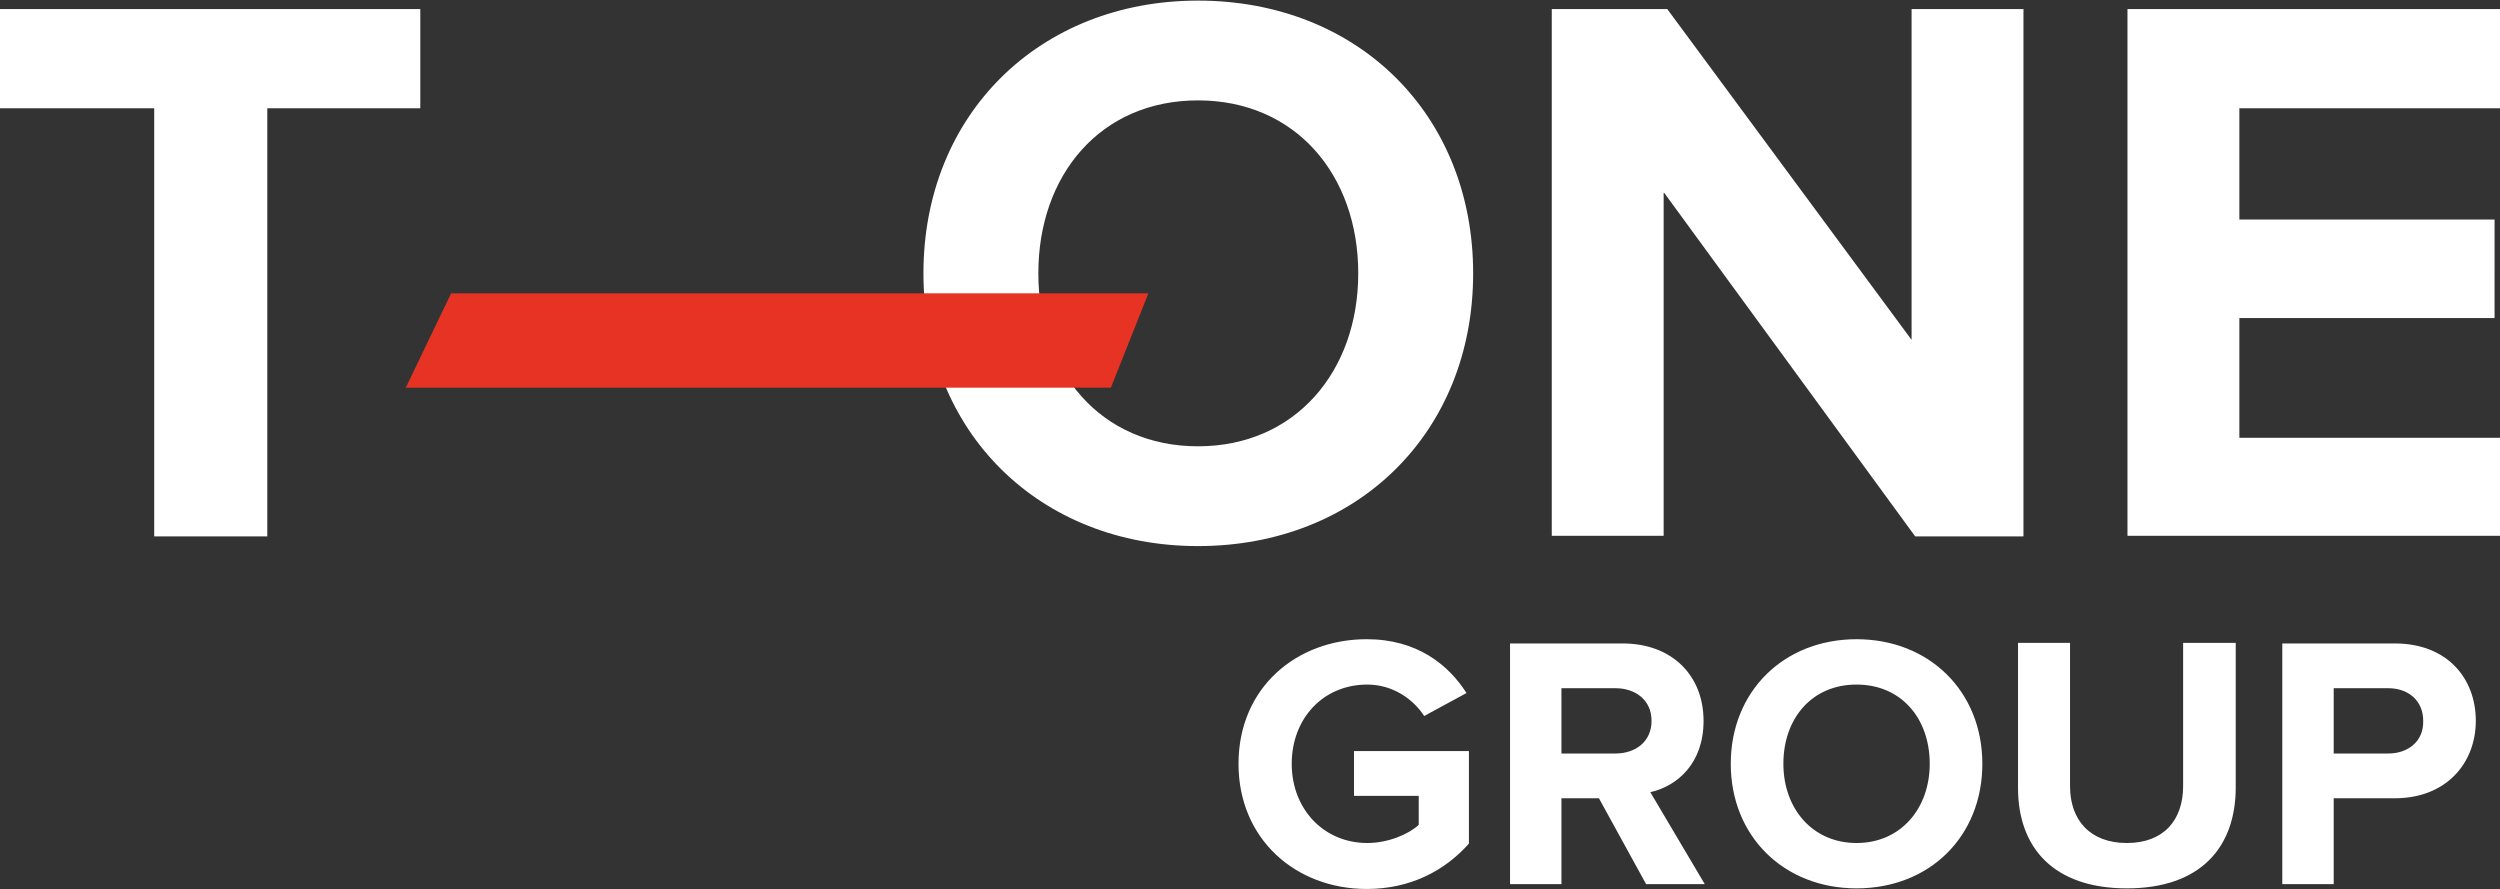 <?xml version="1.0" encoding="utf-8"?>
<!-- Generator: Adobe Illustrator 17.1.0, SVG Export Plug-In . SVG Version: 6.00 Build 0)  -->
<!DOCTYPE svg PUBLIC "-//W3C//DTD SVG 1.1//EN" "http://www.w3.org/Graphics/SVG/1.1/DTD/svg11.dtd">
<svg version="1.1" id="Layer_1" xmlns="http://www.w3.org/2000/svg" xmlns:xlink="http://www.w3.org/1999/xlink" x="0px" y="0px"
	 viewBox="0 0 413.4 147" enable-background="new 0 0 413.4 147" xml:space="preserve">
<rect x="0" y="0" width="413.4" height="147" fill="#333333" stroke="none"/>
<path fill="#FFFFFF" d="M413.4,17.9V1.5h-61.6v87.1h61.6V72.4h-43.1V52.6h42.2V36.3h-42.2V17.9H413.4z M275.2,31.9l41.5,56.8h17.9
	V1.5h-18.5v54.7L275.7,1.5h-19.1v87.1h18.5V31.9z M198.1,73.8c-16.1,0-26.4-12.4-26.4-28.6c0-16.3,10.3-28.6,26.4-28.6
	c16.1,0,26.5,12.3,26.5,28.6C224.6,61.4,214.2,73.8,198.1,73.8 M198.1,0.1c-26.2,0-45.4,18.8-45.4,45.1s19.2,45.1,45.4,45.1
	c26.4,0,45.5-18.8,45.5-45.1S224.5,0.1,198.1,0.1 M0,17.9h25.5v70.8h18.7V17.9h25.3V1.5H0V17.9z M394.9,124.6h-9v-10.8h9
	c3.3,0,5.8,2,5.8,5.4C400.8,122.5,398.3,124.6,394.9,124.6 M396,106.4h-18.6v39.8h8.5v-14.2H396c8.6,0,13.4-5.9,13.4-12.8
	C409.4,112.2,404.7,106.4,396,106.4 M361,130c0,5.6-3.2,9.4-9.3,9.4c-6.1,0-9.4-3.8-9.4-9.4v-23.7h-8.6v24c0,9.8,5.8,16.6,18,16.6
	s18-6.8,18-16.7v-23.9H361V130z M307,139.4c-7.3,0-12.1-5.7-12.1-13.1c0-7.5,4.7-13.1,12.1-13.1s12.1,5.6,12.1,13.1
	C319.1,133.7,314.3,139.4,307,139.4 M307,105.7c-12,0-20.8,8.6-20.8,20.6c0,12,8.8,20.6,20.8,20.6c12.1,0,20.8-8.6,20.8-20.6
	C327.8,114.3,319,105.7,307,105.7 M267.1,124.6h-8.9v-10.8h8.9c3.4,0,6,2,6,5.4S270.5,124.6,267.1,124.6 M281.7,119.2
	c0-7.4-5.1-12.8-13.4-12.8h-18.6v39.8h8.5v-14.2h6.2l7.8,14.2h9.7l-9-15.2C277.3,130,281.7,126.3,281.7,119.2 M224.1,131.6h10.5v4.8
	c-1.6,1.5-5,3-8.5,3c-7.2,0-12.5-5.6-12.5-13.1c0-7.5,5.2-13.1,12.5-13.1c4.2,0,7.6,2.4,9.4,5.2l7-3.8c-3-4.7-8.2-8.9-16.5-8.9
	c-11.6,0-21.2,8-21.2,20.6c0,12.5,9.5,20.7,21.2,20.7c7.2,0,12.9-3,16.9-7.5v-15.3h-19V131.6z"/>
<polygon fill="#E63323" points="183.7,64.1 189.9,48.5 74.6,48.5 67.1,64.1 "/>
</svg>
